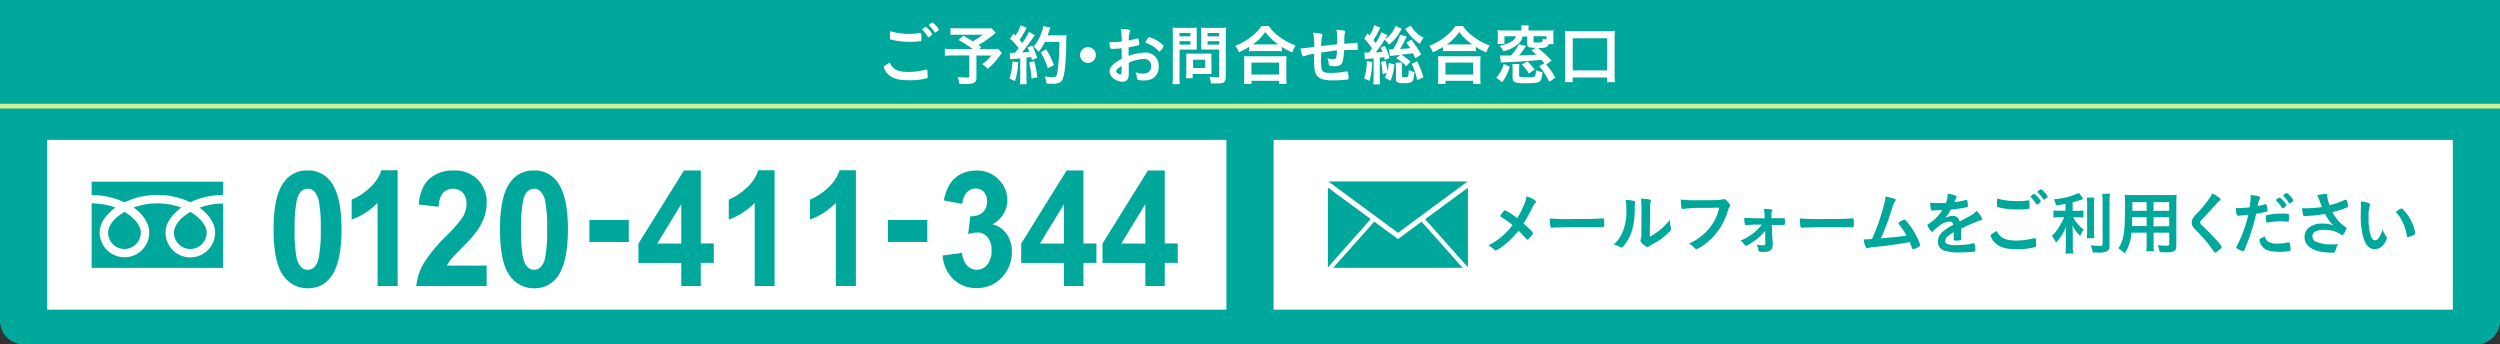 <svg xmlns="http://www.w3.org/2000/svg" width="530" height="72.98" viewBox="0 0 530 72.98"><rect x="0" y="0" width="530" height="72.98" fill="#333333" stroke="none"/><defs><style>.cls-1{isolation:isolate;}.cls-2,.cls-5,.cls-6{fill:#00a79b;}.cls-2{mix-blend-mode:multiply;}.cls-3{fill:#cced94;}.cls-4{fill:#fff;}.cls-6{fill-rule:evenodd;}</style></defs><title>contact_top</title><g class="cls-1"><g id="レイヤー_2" data-name="レイヤー 2"><g id="背景"><path class="cls-2" d="M0,0H530a0,0,0,0,1,0,0V68a5,5,0,0,1-5,5H5a5,5,0,0,1-5-5V0A0,0,0,0,1,0,0Z"/><rect class="cls-3" y="22" width="530" height="1"/><path class="cls-4" d="M192.61,15.25a15.15,15.15,0,0,0,3.68-.49.36.36,0,0,1,.15,0c.08,0,.13.06.15.18a9.71,9.71,0,0,1,.07,1.22c0,.28,0,.36-.15.42a14.1,14.1,0,0,1-3.94.43c-2.12,0-3.32-.36-4.29-1.26a3.16,3.16,0,0,1-.92-1.5c0-.21.13-.31,1.28-1C189.15,14.66,190.31,15.25,192.61,15.25Zm.13-8.07A13.06,13.06,0,0,0,195,7h.1a.16.16,0,0,1,.18.13,8.51,8.51,0,0,1,.06,1.09c0,.32,0,.43-.11.49a12.68,12.68,0,0,1-2.27.15,17.37,17.37,0,0,1-3.45-.32c-.8-.15-.84-.18-.84-.69,0-.31,0-.85.07-1.23A14,14,0,0,0,192.74,7.18Zm4.1.73c-.07,0-.11,0-.15-.11a6.5,6.5,0,0,0-1.11-1.43.15.15,0,0,1-.06-.11,1.53,1.53,0,0,1,.71-.56c.1,0,.27.13.62.5a3.71,3.71,0,0,1,.78,1C197.64,7.39,197,7.91,196.84,7.91Zm1.44-2.63a3.16,3.16,0,0,1,.74,1c0,.08,0,.13-.27.31s-.43.31-.52.31-.08,0-.14-.14A8,8,0,0,0,197,5.43a.17.17,0,0,1-.07-.11c0-.13.55-.52.73-.52S198,5,198.28,5.27Z"/><path class="cls-4" d="M211.07,6.94a12,12,0,0,1-1.57,1.27c-.81.58-1.37.94-2.07,1.36l.63.42-.41.41h2.41a8.8,8.8,0,0,0,1.5-.07l.84.9-.88,1.16a13.46,13.46,0,0,1-2.13,2.21,4.92,4.92,0,0,0-1.18-1,8.8,8.8,0,0,0,1.95-1.82H207v4.62c0,1.09-.45,1.4-2.09,1.4l-1.53,0a5.46,5.46,0,0,0-.39-1.51,14.21,14.21,0,0,0,1.95.14c.45,0,.55-.07.55-.36V11.76H202a13.4,13.4,0,0,0-1.69.08V10.32a11,11,0,0,0,1.76.08h4.15a25.13,25.13,0,0,0-3-1.91l1-.92c.88.5,1.19.69,2,1.18a14.14,14.14,0,0,0,2.14-1.39h-5.24a11.81,11.81,0,0,0-1.62.07V5.93a10.34,10.34,0,0,0,1.65.08h6A8,8,0,0,0,210.24,6Z"/><path class="cls-4" d="M215.86,13.2a15.76,15.76,0,0,1-.67,4L214,16.64a13.16,13.16,0,0,0,.64-3.61Zm-1.79-2a3.29,3.29,0,0,0,.57,0h.53c.43-.52.52-.63.78-1a13.08,13.08,0,0,0-1.83-2l.77-1.12a5.27,5.27,0,0,0,.39.46,9.08,9.08,0,0,0,1.11-2.17l1.29.52a5.07,5.07,0,0,0-.28.49,18.8,18.8,0,0,1-1.26,2.07,7.07,7.07,0,0,1,.57.67,13.85,13.85,0,0,0,1.44-2.37l1.25.71a6.67,6.67,0,0,0-.45.62,34.48,34.48,0,0,1-2.27,3c.8,0,.8,0,1.54-.11-.13-.35-.2-.49-.39-.92l1-.41a24.22,24.22,0,0,1,1.06,2.63l-1.13.46c-.07-.31-.1-.42-.15-.63l-1,.1v4.24a9.68,9.68,0,0,0,.08,1.43h-1.48a8,8,0,0,0,.08-1.44V12.38c-1.6.13-1.93.15-2.13.18Zm5.2,1.76a31.29,31.29,0,0,1,.66,3.43l-1.23.29a33,33,0,0,0-.5-3.45Zm2.24-4.09A8.43,8.43,0,0,1,220.16,11a3.73,3.73,0,0,0-1.06-1.09,8.78,8.78,0,0,0,1.58-2.67,9.47,9.47,0,0,0,.49-1.7l1.51.27c-.07.17-.07.18-.2.55a9.77,9.77,0,0,1-.38,1.13H225a7.06,7.06,0,0,0,1.11-.06,16.69,16.69,0,0,0-.07,2.34,49.61,49.61,0,0,1-.31,5c-.21,1.55-.46,2.28-.9,2.63a2.89,2.89,0,0,1-1.72.35c-.39,0-.69,0-1.25-.06a6.21,6.21,0,0,0-.38-1.5,11.33,11.33,0,0,0,1.75.17c.6,0,.76-.17.92-1a39.35,39.35,0,0,0,.43-6.49Zm.62,5.62a14.34,14.34,0,0,0-1.51-3.4l1.16-.64a15.1,15.1,0,0,1,1.65,3.38Z"/><path class="cls-4" d="M232.32,11.68A1.67,1.67,0,1,1,230.65,10,1.66,1.66,0,0,1,232.32,11.68Z"/><path class="cls-4" d="M237.79,10.23a16,16,0,0,1-2,.13c-.43,0-.5-.18-.6-1.43h.55a18.26,18.26,0,0,0,2.07-.13V8.51a12.46,12.46,0,0,0-.2-2.38,8.61,8.61,0,0,1,1.78.2.23.23,0,0,1,.2.25.56.56,0,0,1-.08.28,4.79,4.79,0,0,0-.21,1.72c.46-.08,1.21-.27,1.77-.43h.1a.2.2,0,0,1,.21.15,6.33,6.33,0,0,1,.15,1.05.27.27,0,0,1-.18.25c-.17.07-1.19.28-2.09.43v1.81a11,11,0,0,1,3.39-.69,2.76,2.76,0,0,1,3,2.93,2.84,2.84,0,0,1-1.29,2.56,3.52,3.52,0,0,1-1.72.41,4.09,4.09,0,0,1-1.43-.15c-.15-.08-.17-.13-.2-.46a3.44,3.44,0,0,0-.28-1.13,4.39,4.39,0,0,0,1.6.29c1.09,0,1.71-.56,1.71-1.55a1.44,1.44,0,0,0-1.53-1.55,8.57,8.57,0,0,0-3.21.8c0,.06,0,.06,0,.6,0,.92,0,.92,0,1.12s0,.5,0,.63c0,1.13-.43,1.68-1.36,1.68a3.11,3.11,0,0,1-2.37-1.21,1.65,1.65,0,0,1-.34-1c0-.91.81-1.74,2.58-2.65Zm0,3.75c-.81.49-1.15.81-1.15,1.11s.46.67.88.67c.2,0,.27-.13.27-.45Zm7.82-3.18A6.53,6.53,0,0,0,243,9.13c-.11,0-.17-.1-.17-.17a2.93,2.93,0,0,1,.53-.84c.15-.21.17-.22.31-.22a5.4,5.4,0,0,1,1,.36c.88.41,2,1.27,2,1.54s-.7,1.13-.91,1.13S245.69,10.91,245.6,10.81Z"/><path class="cls-4" d="M250.06,16.19a11.08,11.08,0,0,0,.08,1.65h-1.58a11.42,11.42,0,0,0,.08-1.67V7.36a14.53,14.53,0,0,0-.06-1.51,12.29,12.29,0,0,0,1.37.06h2.37a11.47,11.47,0,0,0,1.39-.06,11.05,11.05,0,0,0,0,1.25V9.32c0,.63,0,.9,0,1.2-.38,0-.77,0-1.23,0h-2.41Zm0-8.49h2.3V7h-2.3Zm0,1.75h2.3V8.73h-2.3Zm6.79,5.32a8,8,0,0,0,0,.92c-.31,0-.57,0-1,0h-3v.9h-1.43a11.41,11.41,0,0,0,.07-1.3V12.36a9.51,9.51,0,0,0,0-1c.31,0,.6,0,1,0h3.32c.42,0,.73,0,1,0a8.14,8.14,0,0,0,0,.92Zm-3.91-.35h2.55V12.66h-2.55Zm6.93,1.78c0,1.23-.34,1.5-1.88,1.5-.21,0-.36,0-1.27,0a4.44,4.44,0,0,0-.36-1.43,14.57,14.57,0,0,0,1.64.11c.39,0,.46-.06.46-.34V10.5h-2.61l-1.23,0c0-.32,0-.64,0-1.2V7.1c0-.48,0-.85,0-1.25a11.8,11.8,0,0,0,1.37.06h2.55a12.38,12.38,0,0,0,1.39-.06c0,.43-.06.87-.06,1.5ZM256,7.7h2.46V7H256Zm0,1.75h2.46V8.73H256Z"/><path class="cls-4" d="M264.79,9.94a14.94,14.94,0,0,1-2.14,1.15,5.16,5.16,0,0,0-.78-1.37,13.43,13.43,0,0,0,3.42-1.95,9.05,9.05,0,0,0,2.12-2.25H269a8.87,8.87,0,0,0,2.26,2.28,12.43,12.43,0,0,0,3.42,1.83,7.26,7.26,0,0,0-.73,1.49,13.7,13.7,0,0,1-2.2-1.18v.94a9.5,9.5,0,0,0-1.21-.06h-4.61a9.86,9.86,0,0,0-1.15.06ZM263.7,17.8a10,10,0,0,0,.08-1.42V13.25a8.78,8.78,0,0,0-.07-1.32c.32,0,.63,0,1.18,0h6.7c.55,0,.84,0,1.18,0a8.32,8.32,0,0,0-.07,1.32V16.4a7.86,7.86,0,0,0,.08,1.4h-1.61v-.67h-5.85v.67Zm1.61-2h5.85V13.27h-5.85Zm5.22-6.39H271a11.6,11.6,0,0,1-2.77-2.63,9.42,9.42,0,0,1-2.63,2.63h4.94Z"/><path class="cls-4" d="M280.09,11.14V12a10.45,10.45,0,0,0,.13,2.77c.18.5.66.69,1.79.69a16.91,16.91,0,0,0,3.35-.31.56.56,0,0,1,.2,0,.18.18,0,0,1,.18.14,4,4,0,0,1,.15,1.13c0,.31,0,.39-.24.45a29.68,29.68,0,0,1-3.17.17c-2.49,0-3.53-.62-3.78-2.23a23.66,23.66,0,0,1-.08-3.39l-.2,0a7.19,7.19,0,0,0-1.85.46.65.65,0,0,1-.25.08c-.21,0-.45-.64-.62-1.7h.13c.31,0,.52,0,2.77-.31a13.1,13.1,0,0,0-.2-3,7.84,7.84,0,0,1,1.64.2c.24.08.32.15.32.32a.63.63,0,0,1-.08.29,6.77,6.77,0,0,0-.18,2c1.82-.22,1.9-.24,3.38-.36V8.58a9.69,9.69,0,0,0-.15-2.28,7.19,7.19,0,0,1,1.64.22c.17.06.22.13.22.27a.83.83,0,0,1-.07.31c-.11.29-.11.36-.14,2v.17c2-.15,2.4-.18,2.63-.18a.19.19,0,0,1,.17.07,7.75,7.75,0,0,1,.07,1.15c0,.2,0,.24-.08.28s0,0-1.25,0c-.55,0-1,0-1.6.06a9.93,9.93,0,0,1-.29,2.4c-.25.76-.74,1-1.82,1a2.43,2.43,0,0,1-.94-.15c-.13-.08-.14-.14-.22-.6a2.94,2.94,0,0,0-.29-1,3.55,3.55,0,0,0,1.25.24c.34,0,.48-.06.59-.22s.17-.42.24-1.65C282.1,10.86,281.07,11,280.09,11.14Z"/><path class="cls-4" d="M289.23,11.14a6.6,6.6,0,0,0,.76,0h.25c.32-.42.38-.5.64-.88a13.39,13.39,0,0,0-1.68-2.09l.71-1.12c.22.25.28.34.43.5a8.78,8.78,0,0,0,1-2.24l1.33.57a2.54,2.54,0,0,0-.27.46,15.82,15.82,0,0,1-1.26,2.17,7.25,7.25,0,0,1,.48.63,10.94,10.94,0,0,0,1.23-2.31l1.29.64-.56.87a5.42,5.42,0,0,0,1.65-1.64,5.24,5.24,0,0,0,.64-1.22l1.3.63-.07.1a1.93,1.93,0,0,0-.14.22,8.52,8.52,0,0,1-2.52,3.05,3.28,3.28,0,0,0-.92-1.06,25.76,25.76,0,0,1-1.85,2.66c.69,0,.81,0,1.42-.1-.13-.29-.18-.43-.39-.88l.88-.39a11,11,0,0,1,1,2.61l-1,.39c-.06-.27-.07-.35-.13-.59l-.41.06-.53.06v4.25a8.77,8.77,0,0,0,.08,1.4h-1.46a9.8,9.8,0,0,0,.08-1.4V12.39a12.48,12.48,0,0,0-1.85.17Zm1.68,2a16.76,16.76,0,0,1-.55,4l-1.16-.5a12.28,12.28,0,0,0,.56-3.68Zm2.21,2.62a11.64,11.64,0,0,0-.38-2.61l1-.28a12.59,12.59,0,0,1,.39,2.25,7.32,7.32,0,0,0,.28-1.75l1.2.28a11.39,11.39,0,0,1-.83,3.5l-1.22-.71a5.92,5.92,0,0,0,.45-1Zm6.93-3.42c-.28-.59-.38-.78-.52-1.06-1,.17-1.06.17-2.49.31a12.4,12.4,0,0,1,2,1.47l-.94,1a7.23,7.23,0,0,0-2.1-1.72l.83-.7-.57.06-.92.1a5.78,5.78,0,0,0-.69.08l-.2-1.42h.88a13.18,13.18,0,0,0,1.5-3.12l1.39.43-.56,1.08c-.5,1-.62,1.16-.84,1.53,1.34-.08,1.53-.1,2.14-.18-.25-.41-.39-.62-.81-1.19l1.06-.59a23.61,23.61,0,0,1,2.09,3.15Zm-2.82.9c0,.31,0,.57,0,.85v2c0,.28,0,.29.63.29a1,1,0,0,0,.59-.13c.14-.17.18-.43.2-1.42a2.7,2.7,0,0,0,1.21.41c-.17,2.2-.35,2.4-2.33,2.4a2.69,2.69,0,0,1-1.34-.24c-.18-.11-.25-.32-.25-.73V14.3a8.13,8.13,0,0,0-.07-1Zm1.85-7.82A6,6,0,0,0,300.36,7a5.76,5.76,0,0,0,1.46,1,5.26,5.26,0,0,0-.8,1.29,9.7,9.7,0,0,1-2.87-2.84l-.24-.34ZM300.44,13a18,18,0,0,1,1.32,3.38l-1.32.63a13,13,0,0,0-1.18-3.5Z"/><path class="cls-4" d="M305.92,9.94a14.94,14.94,0,0,1-2.14,1.15A5.16,5.16,0,0,0,303,9.72a13.43,13.43,0,0,0,3.42-1.95,9.07,9.07,0,0,0,2.12-2.25h1.61A8.87,8.87,0,0,0,312.4,7.8a12.43,12.43,0,0,0,3.42,1.83,7.26,7.26,0,0,0-.73,1.49,13.7,13.7,0,0,1-2.2-1.18v.94a9.5,9.5,0,0,0-1.21-.06h-4.61a9.86,9.86,0,0,0-1.15.06Zm-1.09,7.86a10,10,0,0,0,.08-1.42V13.25a8.92,8.92,0,0,0-.07-1.32c.32,0,.63,0,1.18,0h6.7c.55,0,.84,0,1.18,0a8.32,8.32,0,0,0-.07,1.32V16.4a7.86,7.86,0,0,0,.08,1.4H312.3v-.67h-5.85v.67Zm1.61-2h5.85V13.27h-5.85Zm5.22-6.39h.46a11.6,11.6,0,0,1-2.77-2.63,9.42,9.42,0,0,1-2.63,2.63h4.94Z"/><path class="cls-4" d="M317.23,16.47a6,6,0,0,0,.9-1.29,6.34,6.34,0,0,0,.66-1.62l1.29.56a10,10,0,0,1-1.62,3.31Zm10.17-3.05c-.29-.38-.39-.48-.63-.76-2.28.27-5.07.45-7.82.55-.17,0-.39,0-.77.06L318,11.77c.35,0,.57,0,1,0h1.34A12.12,12.12,0,0,0,322,9.38l1.54.36a18.24,18.24,0,0,1-1.5,2c1.26,0,2.91-.11,3.68-.17a12.62,12.62,0,0,0-1.05-.88l.92-.55c-1.53,0-1.81-.15-1.81-.87V7.74h-1A2.6,2.6,0,0,1,322,9.2a7.21,7.21,0,0,1-3.31,1.67,4.23,4.23,0,0,0-.78-1.18,6.62,6.62,0,0,0,2.7-1,1.79,1.79,0,0,0,.77-1h-2.44V9.31h-1.47a6.83,6.83,0,0,0,.06-1V7.4a6.52,6.52,0,0,0-.06-1,14,14,0,0,0,1.49.06h3.59V6.24a3.77,3.77,0,0,0-.07-.85h1.63a3.73,3.73,0,0,0-.07.84v.25h3.85a14.12,14.12,0,0,0,1.48-.06,6,6,0,0,0-.06,1v.85a6.76,6.76,0,0,0,.06,1.08h-1.05c-.22.69-.59.81-2.28.83a21.57,21.57,0,0,1,2.89,2.68l-1.13.81a17,17,0,0,1,1.93,2.8l-1.28.87A15.24,15.24,0,0,0,326.3,14Zm-5.28.17a5.23,5.23,0,0,0-.06.91v1.4c0,.29,0,.36.24.42a5.21,5.21,0,0,0,.88.06c1.63,0,2,0,2.21-.2a2.37,2.37,0,0,0,.21-1.3,6,6,0,0,0,1.4.41c-.14,1.34-.27,1.76-.64,2s-1,.36-3,.36c-2.23,0-2.69-.21-2.69-1.23V14.63a6.78,6.78,0,0,0-.06-1.05Zm2,2a7.64,7.64,0,0,0-1.51-1.91l1.19-.64a8,8,0,0,1,1.53,1.74Zm1-6.82c0,.15,0,.2.21.22a7.54,7.54,0,0,0,1,0c.64,0,.69-.06.74-.81a4.74,4.74,0,0,0,.77.2v-.7h-2.73Z"/><path class="cls-4" d="M331.74,17.41a13.79,13.79,0,0,0,.08-1.7V8a12.06,12.06,0,0,0-.07-1.48,11.78,11.78,0,0,0,1.5.07h7.62a11.75,11.75,0,0,0,1.5-.07A11.66,11.66,0,0,0,342.3,8v7.72a14.07,14.07,0,0,0,.08,1.7H340.7v-1h-7.28v1Zm1.68-2.49h7.28V8.11h-7.28Z"/><rect class="cls-4" x="10" y="29.65" width="250" height="36"/><rect class="cls-4" x="270" y="29.65" width="250" height="36"/><path class="cls-5" d="M65.23,36.14a5.86,5.86,0,0,1,5,2.53q2.17,3,2.17,9.94t-2.18,10a5.85,5.85,0,0,1-5,2.5A6.15,6.15,0,0,1,60,58.33q-2-2.74-2-9.77t2.18-9.92A5.84,5.84,0,0,1,65.23,36.14Zm0,3.88a2,2,0,0,0-1.38.54,3.75,3.75,0,0,0-.94,1.94,29.32,29.32,0,0,0-.44,6.11,29.12,29.12,0,0,0,.39,5.9,4.3,4.3,0,0,0,1,2.14,2,2,0,0,0,2.75,0,3.75,3.75,0,0,0,.94-1.94A29.06,29.06,0,0,0,68,48.61a29.12,29.12,0,0,0-.39-5.9,4.36,4.36,0,0,0-1-2.15A2,2,0,0,0,65.23,40Z"/><path class="cls-5" d="M84.3,60.65H80.05V43a14.44,14.44,0,0,1-5.5,3.55V42.32A12.07,12.07,0,0,0,78.17,40a8.62,8.62,0,0,0,2.68-3.9H84.3Z"/><path class="cls-5" d="M103.17,56.3v4.35H88.26A12.09,12.09,0,0,1,89.71,56a30.38,30.38,0,0,1,4.78-5.85,31.92,31.92,0,0,0,3.53-4,5.5,5.5,0,0,0,.88-2.86,3.45,3.45,0,0,0-.76-2.41,3,3,0,0,0-4.23,0A4.82,4.82,0,0,0,93,43.83l-4.24-.47q.38-3.86,2.38-5.54a7.49,7.49,0,0,1,5-1.68,6.83,6.83,0,0,1,5.16,1.95,6.71,6.71,0,0,1,1.88,4.85,9.2,9.2,0,0,1-.54,3.14,13.07,13.07,0,0,1-1.7,3.12,28.87,28.87,0,0,1-2.79,3.11q-2,2-2.55,2.7a8.06,8.06,0,0,0-.87,1.3Z"/><path class="cls-5" d="M113.23,36.14a5.86,5.86,0,0,1,5,2.53q2.17,3,2.17,9.94t-2.18,10a5.85,5.85,0,0,1-5,2.5A6.15,6.15,0,0,1,108,58.33q-2-2.74-2-9.77t2.18-9.92A5.84,5.84,0,0,1,113.23,36.14Zm0,3.88a2,2,0,0,0-1.38.54,3.75,3.75,0,0,0-.94,1.94,29.32,29.32,0,0,0-.44,6.11,29.12,29.12,0,0,0,.39,5.9,4.3,4.3,0,0,0,1,2.14,2,2,0,0,0,2.75,0,3.75,3.75,0,0,0,.94-1.94,29.06,29.06,0,0,0,.44-6.09,29.12,29.12,0,0,0-.39-5.9,4.36,4.36,0,0,0-1-2.15A2,2,0,0,0,113.23,40Z"/><path class="cls-5" d="M124.95,51.29V46.62h8.36v4.68Z"/><path class="cls-5" d="M144.43,60.65V55.74h-9.08v-4.1L145,36.14h3.57V51.62h2.75v4.11h-2.75v4.91Zm0-9V43.28l-5.1,8.34Z"/><path class="cls-5" d="M164.21,60.65H160V43a14.44,14.44,0,0,1-5.5,3.55V42.32A12.07,12.07,0,0,0,158.08,40a8.62,8.62,0,0,0,2.68-3.9h3.45Z"/><path class="cls-5" d="M181.45,60.65H177.2V43a14.44,14.44,0,0,1-5.5,3.55V42.32A12.07,12.07,0,0,0,175.32,40a8.62,8.62,0,0,0,2.68-3.9h3.45Z"/><path class="cls-5" d="M188.23,51.29V46.62h8.36v4.68Z"/><path class="cls-5" d="M199.84,54.17l4.12-.55A4.5,4.5,0,0,0,205,56.27a2.81,2.81,0,0,0,4.31-.18,4.54,4.54,0,0,0,.9-3,4.23,4.23,0,0,0-.86-2.8,2.65,2.65,0,0,0-2.1-1,6.79,6.79,0,0,0-2,.35l.47-3.81a3.49,3.49,0,0,0,2.63-.82,3.07,3.07,0,0,0,.91-2.32,2.81,2.81,0,0,0-.67-2,2.28,2.28,0,0,0-1.77-.73,2.45,2.45,0,0,0-1.86.83,4.11,4.11,0,0,0-.94,2.43l-3.92-.73A10.23,10.23,0,0,1,201.39,39a5.73,5.73,0,0,1,2.3-2.08,7.14,7.14,0,0,1,3.31-.76,6.3,6.3,0,0,1,5,2.2,6,6,0,0,1,1.56,4.06,5.79,5.79,0,0,1-3.19,5.13,5.11,5.11,0,0,1,3,2,6.24,6.24,0,0,1,1.14,3.78,7.7,7.7,0,0,1-2.13,5.48,7,7,0,0,1-5.31,2.26,6.92,6.92,0,0,1-5-1.91A7.76,7.76,0,0,1,199.84,54.17Z"/><path class="cls-5" d="M225.57,60.65V55.74h-9.08v-4.1l9.63-15.5h3.57V51.62h2.75v4.11h-2.75v4.91Zm0-9V43.28l-5.1,8.34Z"/><path class="cls-5" d="M242.81,60.65V55.74h-9.08v-4.1l9.63-15.5h3.57V51.62h2.75v4.11h-2.75v4.91Zm0-9V43.28l-5.1,8.34Z"/><path class="cls-5" d="M19.43,38.51v2.85a16.43,16.43,0,0,1,6,1.12q.49.2,1,.42A15.19,15.19,0,0,1,28.66,42a16.68,16.68,0,0,1,4.71-.67,16.44,16.44,0,0,1,6,1.12q.49.2,1,.42A15.2,15.2,0,0,1,42.62,42a16.69,16.69,0,0,1,4.69-.67V38.51Z"/><path class="cls-5" d="M36.88,49.32a3.46,3.46,0,0,0,5.4,2.87,3.46,3.46,0,0,0,1.53-2.87,3,3,0,0,0-.22-1.09,4.8,4.8,0,0,0-.69-1.17,8.76,8.76,0,0,0-2.55-2.13,9.42,9.42,0,0,0-2.1,1.6,5.21,5.21,0,0,0-1.19,1.83A2.89,2.89,0,0,0,36.88,49.32Z"/><path class="cls-5" d="M43.74,45.28a7,7,0,0,1,1.59,2.47,4.69,4.69,0,0,1,.28,1.56,5.26,5.26,0,1,1-10.52,0,5,5,0,0,1,.6-2.31,7.84,7.84,0,0,1,1.59-2A10.93,10.93,0,0,1,38.42,44c-.27-.1-.56-.2-.85-.28a14.9,14.9,0,0,0-4.2-.6,14.7,14.7,0,0,0-5.05.88,10.54,10.54,0,0,1,1.46,1.25,7,7,0,0,1,1.59,2.47,4.68,4.68,0,0,1,.28,1.56,5.26,5.26,0,1,1-10.52,0,5,5,0,0,1,.6-2.31,7.85,7.85,0,0,1,1.59-2A10.9,10.9,0,0,1,24.46,44c-.28-.1-.56-.2-.85-.28a14.91,14.91,0,0,0-4.18-.6V56.79H47.3V43.15a14.7,14.7,0,0,0-5,.88A10.53,10.53,0,0,1,43.74,45.28Z"/><path class="cls-5" d="M22.92,49.32a3.46,3.46,0,0,0,5.4,2.87,3.46,3.46,0,0,0,1.53-2.87,3,3,0,0,0-.22-1.09,4.82,4.82,0,0,0-.69-1.17,8.77,8.77,0,0,0-2.55-2.13,9.41,9.41,0,0,0-2.1,1.6,5.21,5.21,0,0,0-1.19,1.83A2.89,2.89,0,0,0,22.92,49.32Z"/><path class="cls-6" d="M302.13,46.47l9.07-6.67V56.68Zm-20.51-8h29.51L296.37,49.35Zm-.11,18.22,0-16.93,9.08,6.68Zm14.86-6h0l5-3.7,8.7,9.78H282.64l8.7-9.78Z"/><path class="cls-5" d="M323.31,42.88a6.19,6.19,0,0,0,.32-1.26c1.26.45,2,.88,2,1.16,0,.07,0,.12-.13.23a4,4,0,0,0-.72,1.12,26.64,26.64,0,0,1-1.8,3.26,18.59,18.59,0,0,1,1.8,1.71.55.55,0,0,1,.19.36c0,.14-.17.41-.58.84s-.48.48-.61.48-.14,0-.26-.17c-.87-1-1-1.09-1.59-1.72a17.9,17.9,0,0,1-4,3.77,1.85,1.85,0,0,1-.86.42c-.15,0-.16,0-.52-.35a6.39,6.39,0,0,0-1-.73,13.88,13.88,0,0,0,5.1-4.3,19.3,19.3,0,0,0-2.26-1.61c-.29-.17-.32-.2-.32-.3s.17-.41.64-.94c.16-.19.28-.26.39-.26a13.13,13.13,0,0,1,2.54,1.68A18.9,18.9,0,0,0,323.31,42.88Z"/><path class="cls-5" d="M333.84,46.43c2.65,0,4.17,0,5.64-.13h.19c.43,0,.43,0,.43,1.17,0,.59,0,.7-.29.7h-.06c-1,0-1.49,0-5.68,0-1.54,0-2.3,0-3.64.06H330a3.76,3.76,0,0,0-.81.06H329a.26.26,0,0,1-.29-.2,9.28,9.28,0,0,1-.15-1.77A50.78,50.78,0,0,0,333.84,46.43Z"/><path class="cls-5" d="M346.49,42.63a.25.25,0,0,1,.17.25.65.65,0,0,1,0,.2,3.82,3.82,0,0,0-.1,1.13c0,3.54-.67,5.8-2.19,7.73-.33.41-.46.54-.61.54a.61.61,0,0,1-.25-.09,4,4,0,0,0-1.41-.52,7.39,7.39,0,0,0,1.83-2.54,11.06,11.06,0,0,0,.86-4.81,11.33,11.33,0,0,0-.15-2.12A7,7,0,0,1,346.49,42.63ZM348,44a12.68,12.68,0,0,0-.13-1.88c1.57.06,2.13.17,2.13.46a.74.74,0,0,1-.07.29,1.8,1.8,0,0,0-.1.54c0,.39,0,.39-.07,6.77a13.39,13.39,0,0,0,4.26-3.58,7.26,7.26,0,0,0,.22,1.74.61.61,0,0,1,0,.25c0,.23-.15.42-.81,1a12.87,12.87,0,0,1-3.15,2.2,2.77,2.77,0,0,0-.68.45.57.57,0,0,1-.33.14,2.81,2.81,0,0,1-1.07-.71c-.29-.29-.42-.51-.42-.7a.71.71,0,0,1,.06-.25,3.66,3.66,0,0,0,.13-1.33Z"/><path class="cls-5" d="M361.62,44.08a31.82,31.82,0,0,0-4.88.22h0c-.28,0-.36-.48-.41-2a25.72,25.72,0,0,0,3.78.15c1.94,0,4.22,0,4.58-.09a1.87,1.87,0,0,0,.61-.15.35.35,0,0,1,.16,0c.25,0,.55.23,1,.78.28.35.33.44.33.59a.51.51,0,0,1-.14.32c-.14.17-.16.22-.48,1.23a13.44,13.44,0,0,1-4.59,6.52,6.76,6.76,0,0,1-1.91,1.17c-.16,0-.19,0-.52-.35a4.52,4.52,0,0,0-1.09-.83,11.58,11.58,0,0,0,4.41-3.36,9.89,9.89,0,0,0,2-4.26Z"/><path class="cls-5" d="M374.21,48.94a11.64,11.64,0,0,1-3.06,2.65,4.73,4.73,0,0,1-1,.51c-.13,0-.19,0-.43-.38A4.22,4.22,0,0,0,369,51a10.85,10.85,0,0,0,4.51-3.38,30.37,30.37,0,0,0-3.15.09l-.22,0h-.06a.15.15,0,0,1-.16-.12,5.58,5.58,0,0,1-.13-1.43c.58.06,2.26.12,3.77.12h.54v-.46a9.57,9.57,0,0,0-.16-1.54,9,9,0,0,1,1.64.14c.12,0,.16.07.16.16s0,.1-.09.22-.1.23-.1.55c0,.16,0,.36,0,.52v.39l2.32,0h.32c.2,0,.22.07.22.71s0,.71-.23.71h-.55c-.42,0-.8,0-1.09,0h-.93l.12,2.42c0,.17,0,.22.09,1.19,0,.2,0,.3,0,.46a2,2,0,0,1-.29,1.12c-.25.36-.75.54-1.65.54-.72,0-.86,0-1-.19s-.09-.29-.22-.78a3.65,3.65,0,0,0-.26-.59,6.35,6.35,0,0,0,1.26.15c.46,0,.59-.09.59-.45v-.07Z"/><path class="cls-5" d="M386.75,46.43c2.65,0,4.17,0,5.64-.13h.19c.43,0,.43,0,.43,1.17,0,.59,0,.7-.29.7h-.06c-1,0-1.49,0-5.68,0-1.54,0-2.3,0-3.64.06h-.42a3.76,3.76,0,0,0-.81.06H382a.26.26,0,0,1-.29-.2,9.28,9.28,0,0,1-.15-1.77A50.78,50.78,0,0,0,386.75,46.43Z"/><path class="cls-5" d="M400.18,50.4c1.73-.15,3.16-.3,4-.45a15.3,15.3,0,0,0-1.61-2.41.31.31,0,0,1-.09-.2c0-.13.16-.25.73-.58a.93.93,0,0,1,.51-.17.34.34,0,0,1,.28.12,15.19,15.19,0,0,1,2.36,3.49,8.31,8.31,0,0,1,.72,1.8c0,.13-.15.26-.48.44a3.58,3.58,0,0,1-1,.38c-.13,0-.22-.09-.29-.29a11.08,11.08,0,0,0-.46-1.2c-1.22.22-2.12.36-2.71.45-2,.29-2.55.36-5.07.61a3.61,3.61,0,0,0-1.06.23.61.61,0,0,1-.16,0,.3.3,0,0,1-.28-.2,5,5,0,0,1-.48-1.68h.39c.3,0,.3,0,1.39-.07l.3-.68a44.76,44.76,0,0,0,2.29-6.81,7,7,0,0,0,.26-1.51,11.54,11.54,0,0,1,1.75.42c.3.1.43.19.43.32s0,.12-.19.3a3.65,3.65,0,0,0-.32.67c-.06.13-.2.59-.77,2.38-.43,1.3-1.28,3.48-1.86,4.75Z"/><path class="cls-5" d="M414.24,49.21c-1.43.84-1.84,1.26-1.84,1.9a.6.6,0,0,0,.32.57,4.53,4.53,0,0,0,1.94.29,21.9,21.9,0,0,0,2.61-.17,9.32,9.32,0,0,0,1.06-.23h.07a.24.24,0,0,1,.22.17,4.78,4.78,0,0,1,.15,1.26c0,.22-.07.3-.26.35a26.91,26.91,0,0,1-3,.16,9.08,9.08,0,0,1-3.41-.41,1.92,1.92,0,0,1-1.26-1.91A2.76,2.76,0,0,1,412,49a12,12,0,0,1,2.1-1.35c-.12-.48-.33-.68-.78-.68a3.5,3.5,0,0,0-1.9.68,9.73,9.73,0,0,0-1.22,1c-.43.45-.48.48-.59.48s-.45-.33-.75-.84a1.43,1.43,0,0,1-.23-.54c0-.13,0-.16.38-.38a8.9,8.9,0,0,0,2.77-2.86c-1,.07-1.57.09-2.13.09-.22,0-.26,0-.33-.29a12.38,12.38,0,0,1-.13-1.35,8.63,8.63,0,0,0,1.48.09c.57,0,1.19,0,1.84,0a5.64,5.64,0,0,0,.42-2c1.29.22,1.88.44,1.88.68a.34.34,0,0,1-.06.17,9.3,9.3,0,0,0-.41.87l0,.1c.83-.12,1.55-.26,2.06-.38a2,2,0,0,1,.46-.1.18.18,0,0,1,.2.13,8.71,8.71,0,0,1,.14,1.13c0,.16-.06.23-.25.28a29.4,29.4,0,0,1-3.39.51,8.17,8.17,0,0,1-1.19,1.75,3.81,3.81,0,0,1,1.72-.42c.65,0,1.09.38,1.38,1.19,1.43-.78,2.2-1.2,2.29-1.26a4.41,4.41,0,0,0,1.26-1,5.29,5.29,0,0,1,1.23,1.77c0,.09-.06.14-.25.19a29.6,29.6,0,0,0-4.23,1.83c0,.26,0,.93,0,1.39v.7c0,.17,0,.26-.1.3a2.15,2.15,0,0,1-.9.12c-.49,0-.58,0-.58-.28v-.06c0-.42,0-1,0-1.32Z"/><path class="cls-5" d="M427.47,51a15.71,15.71,0,0,0,3.81-.51.37.37,0,0,1,.16,0c.09,0,.13.06.16.19a10.16,10.16,0,0,1,.07,1.26c0,.29,0,.38-.16.43a14.6,14.6,0,0,1-4.07.45c-2.19,0-3.44-.38-4.44-1.3a3.26,3.26,0,0,1-1-1.55c0-.22.13-.32,1.32-1C423.89,50.36,425.09,51,427.47,51Zm.13-8.35a13.43,13.43,0,0,0,2.32-.17h.1a.17.17,0,0,1,.19.13,8.81,8.81,0,0,1,.06,1.13c0,.33,0,.45-.12.51a13.06,13.06,0,0,1-2.35.16,17.9,17.9,0,0,1-3.57-.33c-.83-.16-.87-.19-.87-.71,0-.32,0-.88.07-1.28A14.43,14.43,0,0,0,427.6,42.62Zm4.25.75c-.07,0-.12,0-.16-.12a6.69,6.69,0,0,0-1.15-1.48.15.15,0,0,1-.06-.12,1.58,1.58,0,0,1,.74-.58c.1,0,.28.13.64.52a3.82,3.82,0,0,1,.81,1.07C432.67,42.84,432,43.37,431.85,43.37Zm1.49-2.72a3.28,3.28,0,0,1,.77,1c0,.09,0,.13-.28.32s-.45.32-.54.32-.09,0-.14-.15A8.18,8.18,0,0,0,432,40.81a.18.18,0,0,1-.07-.12c0-.13.57-.54.75-.54S433,40.31,433.34,40.65Z"/><path class="cls-5" d="M437.91,43.21c-.81.16-1.14.22-2,.35a5.64,5.64,0,0,0-.51-1.33,15.16,15.16,0,0,0,5.35-1.33l.93,1.28c-.84.29-1.64.54-2.28.71v1.8h1.12a6.6,6.6,0,0,0,1.17-.07v1.51a9.14,9.14,0,0,0-1.2-.06h-1a8.37,8.37,0,0,0,2.25,2.6,5.84,5.84,0,0,0-.74,1.36,8.21,8.21,0,0,1-1.64-2.23c0,.49.07,1,.07,1.77V52a11.28,11.28,0,0,0,.09,1.75h-1.65a14.27,14.27,0,0,0,.09-1.75V49.63c0-.58,0-1.2.07-1.67a10.13,10.13,0,0,1-2.15,3.49A7.08,7.08,0,0,0,435,50a8,8,0,0,0,1.51-1.86,16.17,16.17,0,0,0,1.09-2.09h-1a10.19,10.19,0,0,0-1.28.07V44.6a7.44,7.44,0,0,0,1.3.07h1.25ZM444,41.89a12.85,12.85,0,0,0-.07,1.7v5.25A11.47,11.47,0,0,0,444,50.5H442.4a10.3,10.3,0,0,0,.07-1.62V43.59a13.12,13.12,0,0,0-.07-1.7Zm3.31-.84a16.84,16.84,0,0,0-.09,1.88v9c0,.74-.17,1.13-.62,1.38a4.42,4.42,0,0,1-1.93.23c-.33,0-.55,0-1,0a6.62,6.62,0,0,0-.46-1.54,15.64,15.64,0,0,0,1.86.12c.58,0,.68-.06.68-.42v-8.7c0-.7,0-1.26-.09-1.88Z"/><path class="cls-5" d="M451.86,49.33a9.27,9.27,0,0,1-1.42,4.41,7.39,7.39,0,0,0-1.35-1.1c1.16-1.7,1.42-3.38,1.42-9.34a17.29,17.29,0,0,0-.07-2,15.64,15.64,0,0,0,1.59.06h7.8a14.9,14.9,0,0,0,1.61-.06,15,15,0,0,0-.06,1.57v9.15c0,1.16-.42,1.46-2,1.46-.42,0-1.15,0-1.55-.06a5.53,5.53,0,0,0-.39-1.46,14.93,14.93,0,0,0,1.74.13c.58,0,.7-.06.7-.36V49.33h-3.32v2.29a11.35,11.35,0,0,0,.07,1.65H455a9.38,9.38,0,0,0,.09-1.64v-2.3Zm3.2-3.28H452c0,.38,0,.68,0,.87,0,.64,0,.78,0,1h3.12Zm0-3.2h-3v1.84h3.06Zm4.81,1.84V42.85h-3.32v1.84Zm0,3.26v-1.9h-3.32V48Z"/><path class="cls-5" d="M470.76,42.31c0,.13-.06.17-.3.32a1.48,1.48,0,0,0-.36.33c-.9,1-2.19,2.45-3.33,3.61a.92.92,0,0,0-.35.61c0,.16.12.33.39.58.85.78,2.25,2.2,3.28,3.38.73.81.91,1.07.91,1.22s-.25.41-.84.87a1.3,1.3,0,0,1-.54.32c-.13,0-.19-.06-.33-.29a30.44,30.44,0,0,0-3.3-4,7.39,7.39,0,0,1-1-1.09,1.6,1.6,0,0,1-.35-1,1.73,1.73,0,0,1,.26-.88,6.49,6.49,0,0,1,1-1.2,24.89,24.89,0,0,0,2.3-2.78A5.72,5.72,0,0,0,469,41C470.14,41.58,470.76,42.05,470.76,42.31Z"/><path class="cls-5" d="M474.67,45.72h-.25c-.13,0-.2-.06-.25-.25a7.54,7.54,0,0,1-.17-1.36h.46a19.87,19.87,0,0,0,2.46-.16,15.57,15.57,0,0,0,.22-2.29v-.33c1.68.23,2,.32,2,.58a.62.62,0,0,1-.09.25,4.5,4.5,0,0,0-.42,1.52,13.14,13.14,0,0,0,1.58-.39.19.19,0,0,1,.12,0c.13,0,.16.06.28.57a6.74,6.74,0,0,1,.12.81c0,.1,0,.16-.17.19a16.17,16.17,0,0,1-2.25.44A41.26,41.26,0,0,1,475.81,53c-.07.19-.15.26-.23.26a3.7,3.7,0,0,1-1.19-.48c-.25-.13-.32-.19-.32-.28a.92.92,0,0,1,.12-.3,27.48,27.48,0,0,0,2.45-6.68C476,45.6,475.55,45.65,474.67,45.72Zm6.19,5.51a3.44,3.44,0,0,0,1.88.41A8.4,8.4,0,0,0,485,51.4a.83.83,0,0,1,.2,0,.21.21,0,0,1,.23.17,5.17,5.17,0,0,1,.17,1.35c0,.19-.06.26-.25.3a11.77,11.77,0,0,1-2.15.16c-1.81,0-2.83-.29-3.49-1a2.49,2.49,0,0,1-.57-.94,2.07,2.07,0,0,1-.15-.55c0-.25.44-.51,1.19-.75A1.6,1.6,0,0,0,480.86,51.23ZM484.93,47a12.07,12.07,0,0,0-1.41-.07,13.28,13.28,0,0,0-2.8.26.25.25,0,0,1-.1,0,.14.14,0,0,1-.16-.12,6.73,6.73,0,0,1-.1-1.12c0-.19,0-.28.15-.32a2.21,2.21,0,0,1,.45-.1,15.3,15.3,0,0,1,2.83-.25,4.27,4.27,0,0,1,1.38.1c.07.06.09.17.09.65a4.72,4.72,0,0,1-.06.88A.14.14,0,0,1,485,47Zm-1.59-5.1a5.38,5.38,0,0,1,1.42,1.59.55.55,0,0,1-.22.28l-.25.2a.85.85,0,0,1-.32.2l-.07,0c-.06,0-.06,0-.33-.43a7.49,7.49,0,0,0-1-1.17.35.35,0,0,1-.07-.1l0-.09a3.76,3.76,0,0,1,.38-.33,1.44,1.44,0,0,0,.25-.14s0,0,0,0h.09Zm2.45,1a1.11,1.11,0,0,1-.42.23c-.06,0-.09,0-.16-.15a6.85,6.85,0,0,0-1.1-1.38.15.15,0,0,1-.06-.12c0-.13.55-.54.74-.54s.28.15.59.48a3.16,3.16,0,0,1,.8,1.06C486.18,42.6,486.08,42.71,485.79,42.92Z"/><path class="cls-5" d="M493.36,41.5a6.71,6.71,0,0,0,.52,2,18.19,18.19,0,0,0,3.29-1.16.59.59,0,0,1,.17,0c.14,0,.25.26.46,1.2,0,.07,0,.09,0,.15a.11.11,0,0,1,0,.06c0,.1-.06.16-.2.22a21.63,21.63,0,0,1-3.13,1,8.44,8.44,0,0,0,2.87,3.23.21.21,0,0,1,.12.17,3.91,3.91,0,0,1-.57,1.2c-.13.19-.22.26-.35.26s-.13,0-.32-.16a6.19,6.19,0,0,0-1.55-.7,6.59,6.59,0,0,0-1.86-.25c-1.71,0-2.58.48-2.58,1.41a1.26,1.26,0,0,0,.87,1.17,8.64,8.64,0,0,0,3.39.52,7.83,7.83,0,0,0,1.16-.07,7.38,7.38,0,0,0-.58,1.54c-.07.22-.19.28-.58.28a14.67,14.67,0,0,1-2.93-.3c-1.93-.48-3-1.57-3-3a2.71,2.71,0,0,1,.75-1.87,4.37,4.37,0,0,1,3.12-1,5.44,5.44,0,0,1,2.25.41,9.6,9.6,0,0,1-1.77-2.46c-.88.16-1.62.26-2.48.35-.51,0-1.62.12-1.84.12s-.26,0-.33-.29a8.42,8.42,0,0,1-.23-1.38l1,0a25.6,25.6,0,0,0,3.25-.26c-.13-.29-.38-.91-.52-1.3a6.19,6.19,0,0,0-.52-1.19A12.92,12.92,0,0,1,493,41.1c.28,0,.38.07.38.25Z"/><path class="cls-5" d="M500.51,44c0-.42,0-1,0-1.3A6.5,6.5,0,0,1,502,43c.35.13.46.22.46.38a.44.44,0,0,1-.06.23,6.5,6.5,0,0,0-.25,2.36,12.82,12.82,0,0,0,.41,3.9c.22.68.55,1.07.94,1.07.59,0,1.09-.7,1.62-2.3a4.32,4.32,0,0,0,.78,1.48.53.53,0,0,1,.12.3,2.72,2.72,0,0,1-.51,1.14,2.55,2.55,0,0,1-2.06,1.28c-1.12,0-2-.9-2.48-2.68a17,17,0,0,1-.49-4.65Zm8.63.23a.42.42,0,0,1,.28.14,9.63,9.63,0,0,1,2,3,8.93,8.93,0,0,1,.62,2.1c0,.15-.07.22-.38.38a4.6,4.6,0,0,1-1.19.41c-.13,0-.19-.07-.23-.33a10,10,0,0,0-.9-2.87,7.72,7.72,0,0,0-1.42-2.1A3.58,3.58,0,0,1,509.13,44.18Z"/></g></g></g></svg>